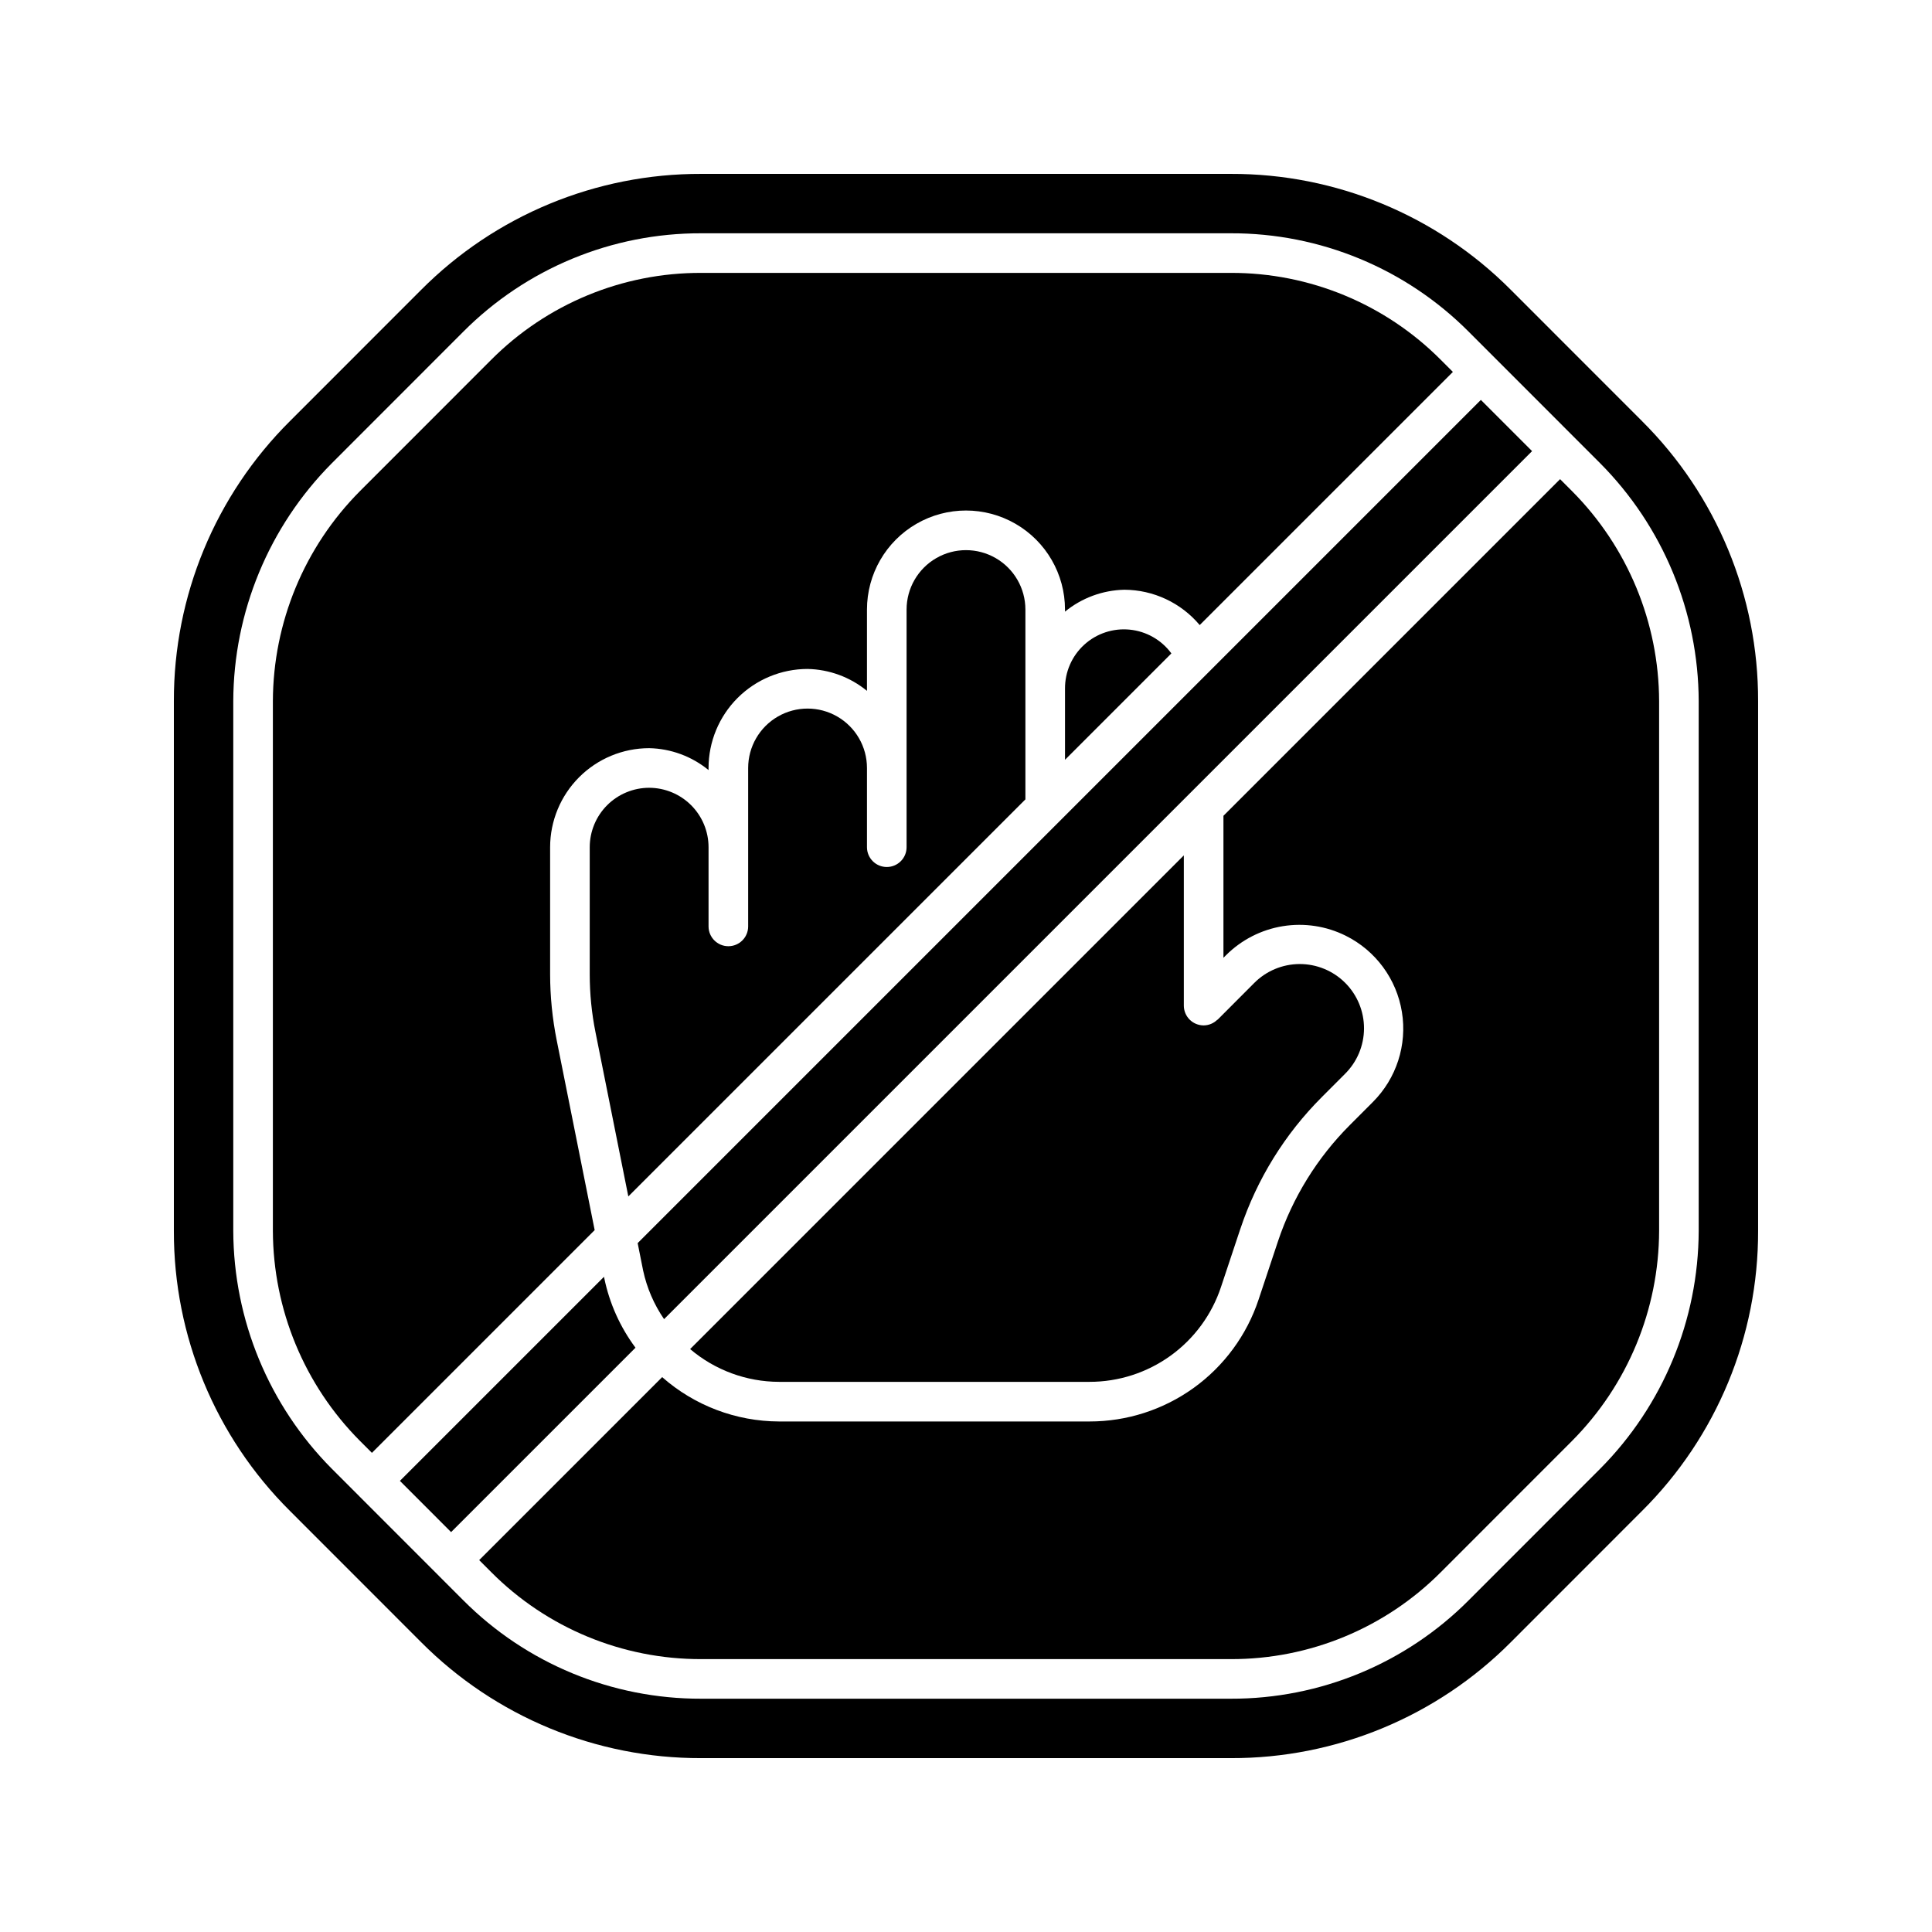<?xml version="1.0" encoding="UTF-8"?>
<!-- Uploaded to: ICON Repo, www.svgrepo.com, Generator: ICON Repo Mixer Tools -->
<svg fill="#000000" width="800px" height="800px" version="1.1" viewBox="144 144 512 512" xmlns="http://www.w3.org/2000/svg">
 <g>
  <path d="m426.24 326.53v18.82l28.188-28.188c-2.621-3.574-6.637-5.863-11.047-6.301-4.406-0.438-8.793 1.02-12.062 4.008-3.273 2.992-5.117 7.231-5.078 11.66z"/>
  <path d="m326.89 501.52c6.586 5.586 14.934 8.664 23.57 8.684h82.27c7.711 0.004 15.227-2.418 21.484-6.93 6.254-4.512 10.93-10.875 13.359-18.195l5.144-15.457 0.004 0.004c4.387-13.141 11.77-25.078 21.562-34.871l6.109-6.121c3.234-3.18 5.066-7.523 5.086-12.062 0.016-4.539-1.777-8.895-4.984-12.105-3.207-3.207-7.566-5.004-12.102-4.988-4.539 0.02-8.883 1.848-12.066 5.078l-9.633 9.656-0.121 0.051c-0.965 0.938-2.25 1.469-3.594 1.477-1.391 0-2.727-0.555-3.711-1.535-0.984-0.984-1.539-2.32-1.539-3.711v-39.812z"/>
  <path d="m316.03 352.77c-4.176 0.008-8.176 1.668-11.129 4.617-2.949 2.953-4.609 6.953-4.617 11.129v33.672c0 5.18 0.516 10.348 1.539 15.426l8.688 43.453 105.23-105.22v-50.305c0-5.625-3-10.824-7.871-13.637s-10.875-2.812-15.746 0-7.871 8.012-7.871 13.637v62.977c0 2.898-2.348 5.246-5.246 5.246-2.898 0-5.25-2.348-5.25-5.246v-20.992c0-5.625-3-10.824-7.871-13.637-4.871-2.812-10.875-2.812-15.746 0s-7.871 8.012-7.871 13.637v41.984c0 2.898-2.348 5.246-5.246 5.246-2.898 0-5.25-2.348-5.25-5.246v-20.992c-0.004-4.176-1.664-8.176-4.617-11.129-2.953-2.949-6.953-4.609-11.125-4.617z"/>
  <path d="m314.43 480.68c0.992 4.625 2.879 9.012 5.555 12.906l230.03-230.03-13.57-13.574-223.46 223.46z"/>
  <path d="m579.17 255.61-34.77-34.785c-19.645-19.75-46.375-30.82-74.23-30.742h-140.34c-27.859-0.078-54.586 10.992-74.23 30.742l-34.77 34.785c-19.75 19.641-30.82 46.359-30.75 74.211v140.37-0.004c-0.07 27.852 11 54.574 30.75 74.211l34.77 34.789c19.645 19.75 46.371 30.816 74.23 30.738h140.34c27.855 0.078 54.586-10.988 74.23-30.738l34.77-34.789c19.746-19.637 30.816-46.359 30.746-74.211v-140.36c0.07-27.852-11-54.57-30.746-74.211zm15.004 214.57c-0.074 23.648-9.465 46.312-26.137 63.078l-34.77 34.789c-16.699 16.789-39.422 26.195-63.098 26.129h-140.34c-23.68 0.066-46.402-9.34-63.102-26.129l-34.766-34.789c-16.676-16.766-26.066-39.43-26.141-63.078v-140.36c0.074-23.648 9.465-46.312 26.141-63.078l34.766-34.789c16.699-16.789 39.422-26.195 63.102-26.129h140.34c23.676-0.066 46.398 9.34 63.098 26.129l34.77 34.789c16.672 16.766 26.062 39.43 26.137 63.078z"/>
  <path d="m291.53 419.67c-1.152-5.758-1.734-11.613-1.742-17.484v-33.672c0.008-6.957 2.773-13.629 7.695-18.551 4.918-4.918 11.59-7.684 18.547-7.691 5.75 0.117 11.293 2.16 15.742 5.805v-0.555c0.008-6.957 2.773-13.629 7.691-18.551 4.922-4.918 11.594-7.684 18.551-7.691 5.75 0.117 11.293 2.16 15.742 5.805v-21.547c0-9.375 5-18.039 13.121-22.727 8.117-4.688 18.121-4.688 26.238 0 8.121 4.688 13.121 13.352 13.121 22.727v0.555c4.449-3.644 9.996-5.688 15.746-5.805 7.703 0.039 15 3.465 19.953 9.363l67.094-67.09-3.184-3.184c-14.734-14.812-34.785-23.113-55.676-23.059h-140.34c-20.895-0.059-40.941 8.242-55.68 23.055l-34.77 34.789c-14.711 14.793-23 34.793-23.062 55.656v140.37-0.004c0.062 20.867 8.352 40.863 23.062 55.656l3.184 3.184 59.031-59.031z"/>
  <path d="m557.44 270.98-89.215 89.215v37.629l0.676-0.68v0.004c4.086-4.082 9.348-6.773 15.047-7.699 5.699-0.926 11.543-0.035 16.707 2.543 7.918 3.949 13.449 11.465 14.867 20.199 1.418 8.73-1.453 17.613-7.711 23.863l-6.109 6.121c-8.637 8.648-15.148 19.188-19.023 30.781l-5.144 15.457c-3.129 9.406-9.145 17.594-17.188 23.391s-17.711 8.91-27.629 8.902h-82.258c-11.41-0.035-22.418-4.211-30.98-11.754l-48.492 48.492 3.184 3.184c14.73 14.805 34.773 23.105 55.66 23.055h140.34c20.891 0.059 40.938-8.242 55.676-23.051l34.77-34.789v-0.004c14.715-14.793 23-34.789 23.062-55.656v-140.36c-0.062-20.863-8.348-40.863-23.062-55.656z"/>
  <path d="m304.14 482.73-0.074-0.367-54.086 54.086 13.566 13.574 48.867-48.867v0.004c-4.07-5.465-6.894-11.758-8.273-18.43z"/>
 </g>
</svg>